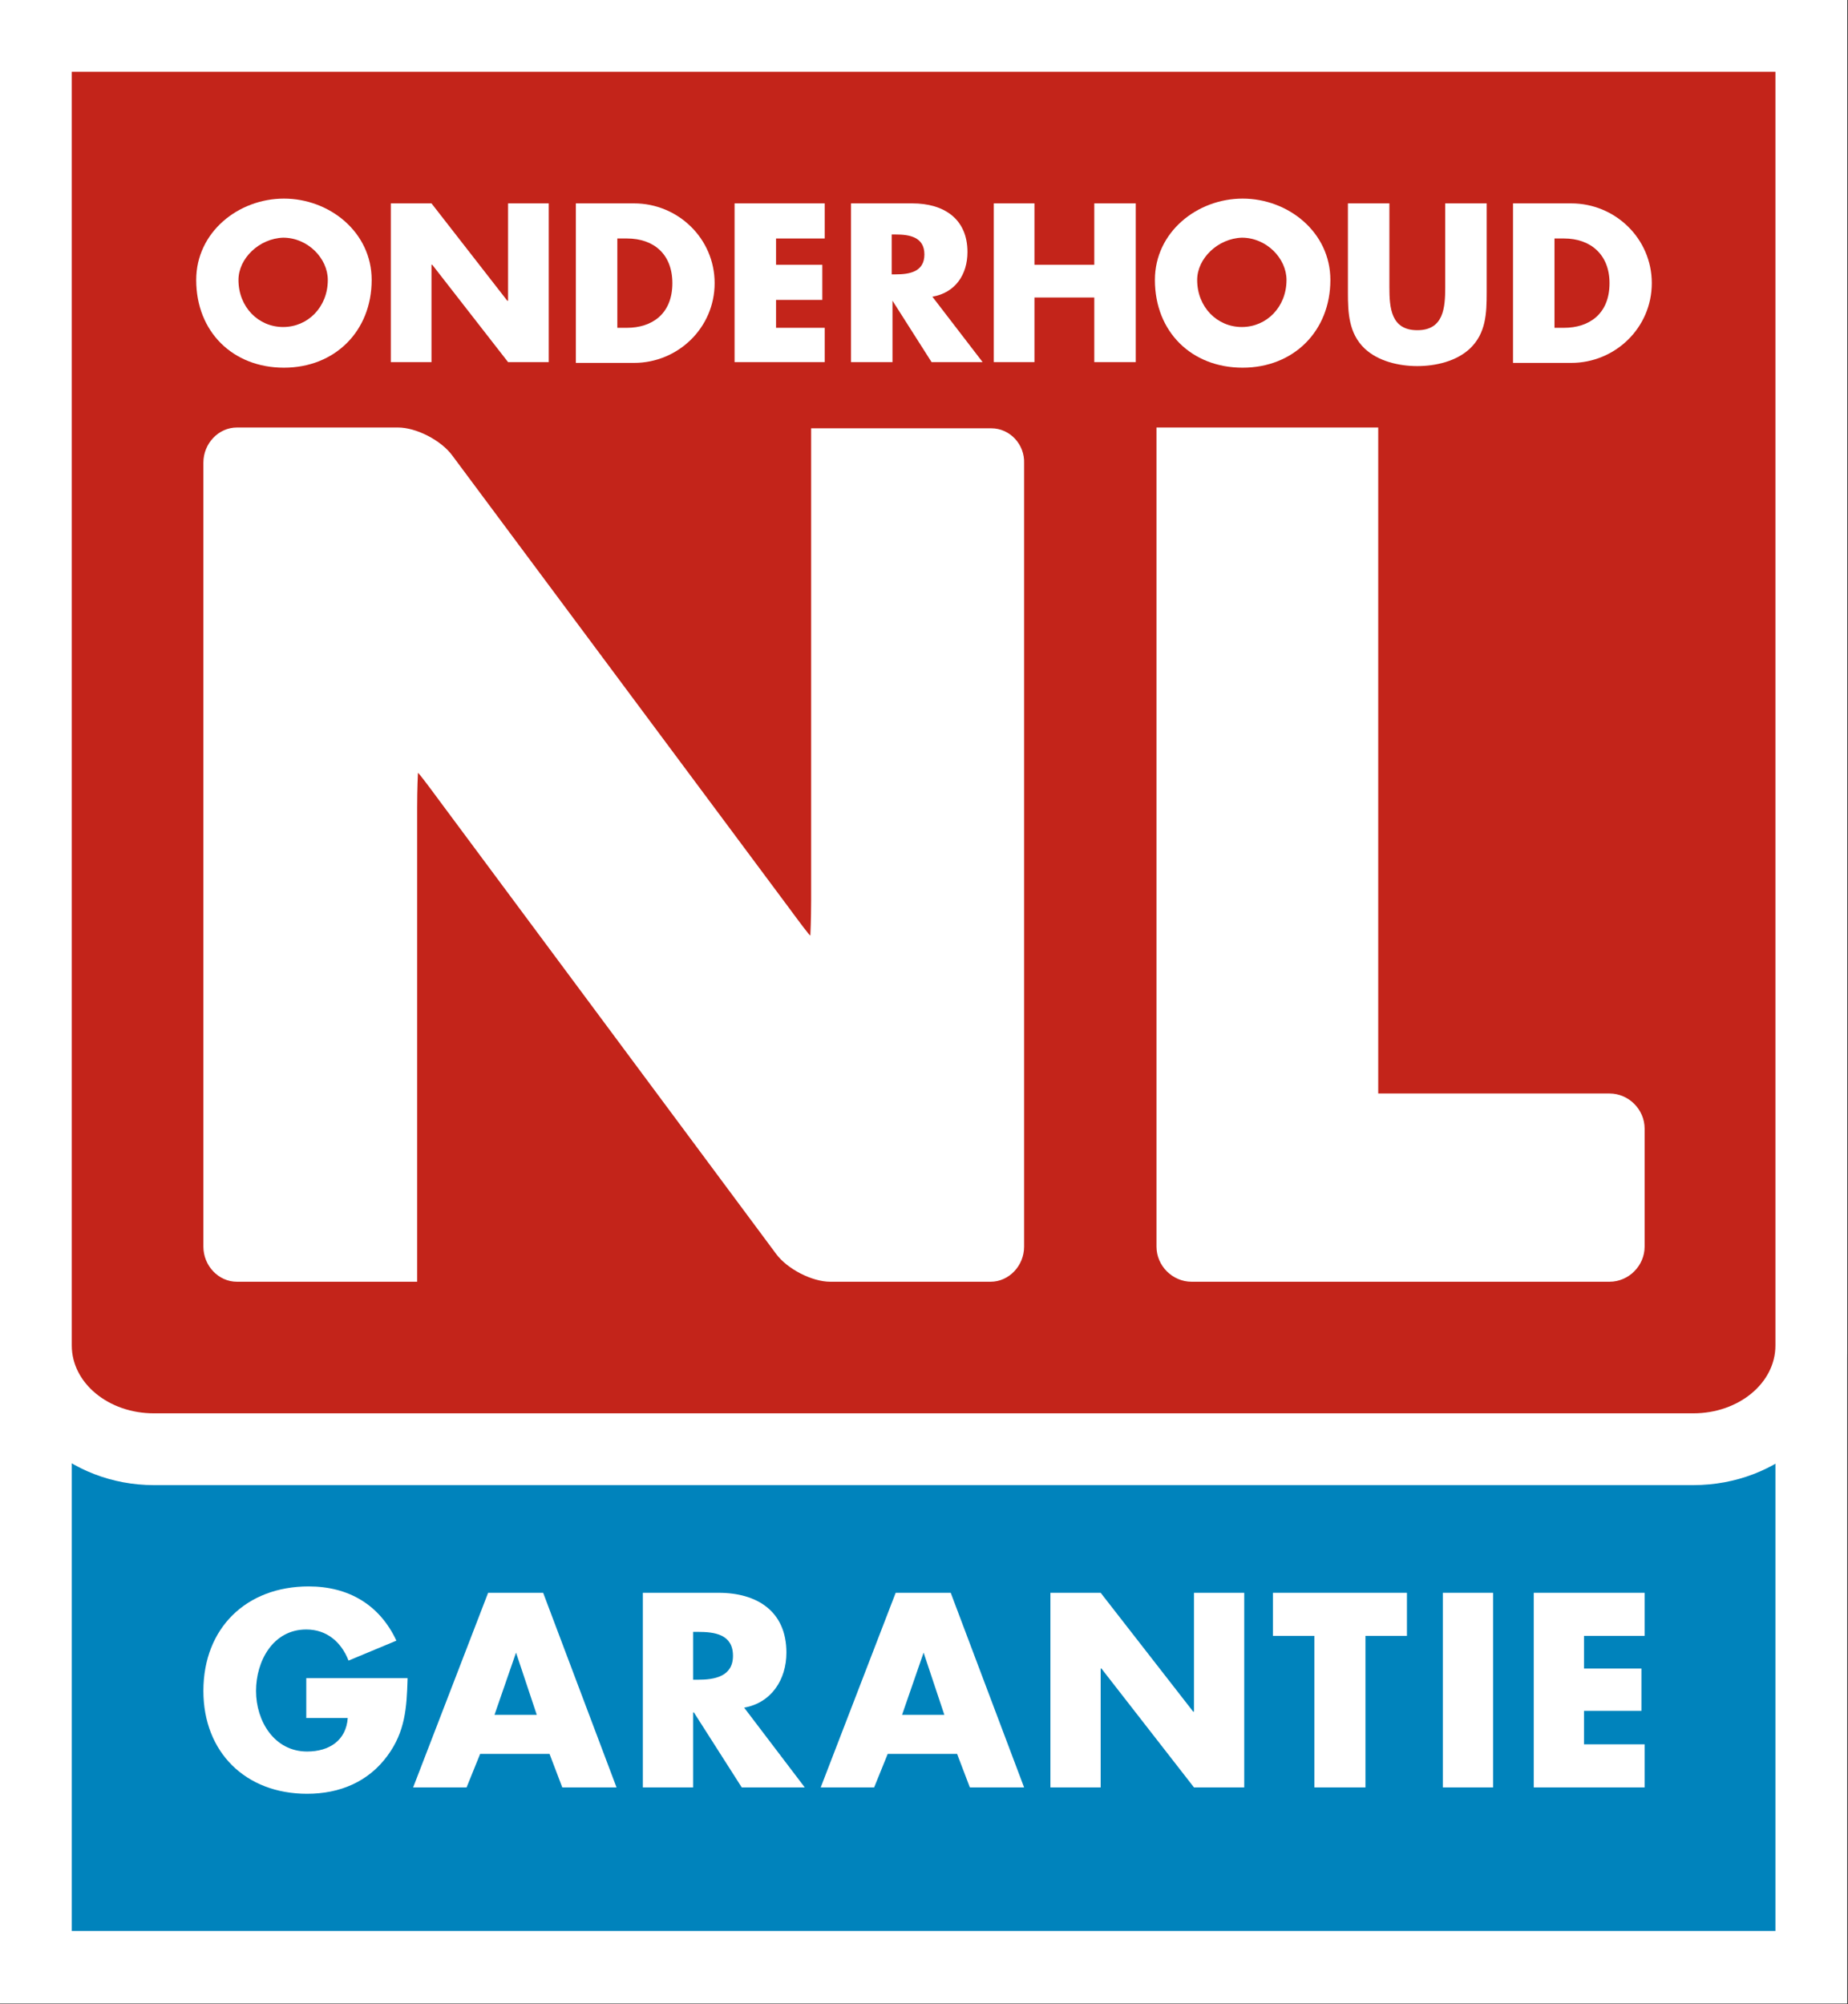 <?xml version="1.0" encoding="utf-8"?>
<!-- Generator: Adobe Illustrator 24.2.0, SVG Export Plug-In . SVG Version: 6.00 Build 0)  -->
<svg version="1.1" id="Laag_1" xmlns="http://www.w3.org/2000/svg" xmlns:xlink="http://www.w3.org/1999/xlink" x="0px" y="0px"
	 viewBox="0 0 231.7 251.3" style="enable-background:new 0 0 231.7 251.3;" xml:space="preserve">
<rect x="0" y="0" width="231.7" height="251.3" fill="#333333" stroke="none"/>
<style type="text/css">
	.st0{fill:#0083BC;}
	.st1{fill:#FFFFFF;}
	.st2{clip-path:url(#SVGID_1_);fill:#C3241A;}
	.st3{clip-path:url(#SVGID_1_);fill:#FFFFFF;}
</style>
<g>
	<polygon class="st0" points="4.5,246.7 4.5,4.5 227.2,4.5 227.2,246.7 	"/>
	<path class="st1" d="M9,9h213.6v32l0,201.1H9V9z M0,0v74.1v168.1v9h9h213.6h9v-9l0-168.2l0-9V0H0z"/>
	<g>
		<defs>
			<rect id="SVGID_3_" y="0" width="231.7" height="251.2"/>
		</defs>
		<clipPath id="SVGID_1_">
			<use xlink:href="#SVGID_3_"  style="overflow:visible;"/>
		</clipPath>
		<path class="st2" d="M19.3,181.7c-8.2,0-14.8-5.8-14.8-13V4.5h222.6l0,164.2c0,7.2-6.6,13-14.8,13H19.3z"/>
		<path class="st3" d="M222.6,9l0,159.7c0,4.7-4.6,8.5-10.3,8.5h-193c-5.7,0-10.3-3.8-10.3-8.5V9H222.6 M231.7,0h-9H9H0v9v159.7
			c0,9.6,8.7,17.5,19.3,17.5h193c10.7,0,19.3-7.8,19.3-17.5l0-159.7V0z"/>
		<path class="st3" d="M124.3,53.7h-22.6v59.2c0,2.4-0.1,4.4-0.1,4.4c-0.1,0-1.3-1.6-2.7-3.5L56.7,57.1c-1.4-1.9-4.5-3.5-6.8-3.5
			H29.7c-2.3,0-4.2,2-4.2,4.4v98.3c0,2.4,1.9,4.4,4.2,4.4h22.6v-59.4c0-2.4,0.1-4.4,0.1-4.4c0.1,0,1.3,1.6,2.7,3.5l42.2,56.8
			c1.4,1.9,4.5,3.5,6.8,3.5h20.1c2.3,0,4.2-2,4.2-4.4V58.1C128.5,55.7,126.6,53.7,124.3,53.7"/>
		<path class="st3" d="M201.8,137.1h-29c0-0.7,0-60.3,0-83.5H145v102.7c0,2.4,2,4.4,4.4,4.4h52.4c2.4,0,4.4-2,4.4-4.4v-14.8
			C206.2,139.1,204.2,137.1,201.8,137.1"/>
		<path class="st3" d="M46.6,35.1c0,6.4-4.6,11-11,11c-6.4,0-11-4.5-11-11c0-6,5.3-10.2,11-10.2C41.3,24.9,46.6,29.1,46.6,35.1
			 M29.9,35.1c0,3.4,2.5,5.9,5.6,5.9c3.1,0,5.6-2.5,5.6-5.9c0-2.7-2.5-5.3-5.6-5.3C32.5,29.9,29.9,32.4,29.9,35.1"/>
		<polygon class="st3" points="49,25.5 54.1,25.5 63.6,37.7 63.7,37.7 63.7,25.5 68.8,25.5 68.8,45.4 63.7,45.4 54.2,33.2 
			54.1,33.2 54.1,45.4 49,45.4 		"/>
		<path class="st3" d="M72.2,25.5h7.3c5.5,0,10.1,4.4,10.1,10c0,5.6-4.6,10-10.1,10h-7.3V25.5z M77.4,41.1h1.2
			c3.1,0,5.7-1.7,5.7-5.6c0-3.6-2.3-5.6-5.7-5.6h-1.2V41.1z"/>
		<polygon class="st3" points="97.3,29.9 97.3,33.2 103.1,33.2 103.1,37.6 97.3,37.6 97.3,41.1 103.4,41.1 103.4,45.4 92.1,45.4 
			92.1,25.5 103.4,25.5 103.4,29.9 		"/>
		<path class="st3" d="M123.2,45.4h-6.4l-4.9-7.7h0v7.7h-5.2V25.5h7.7c3.9,0,6.9,1.9,6.9,6.1c0,2.8-1.5,5.1-4.4,5.6L123.2,45.4z
			 M111.8,34.4h0.5c1.7,0,3.6-0.3,3.6-2.5c0-2.2-1.9-2.5-3.6-2.5h-0.5V34.4z"/>
		<polygon class="st3" points="137.2,33.2 137.2,25.5 142.4,25.5 142.4,45.4 137.2,45.4 137.2,37.3 129.7,37.3 129.7,45.4 
			124.6,45.4 124.6,25.5 129.7,25.5 129.7,33.2 		"/>
		<path class="st3" d="M166.8,35.1c0,6.4-4.6,11-11,11c-6.4,0-11-4.5-11-11c0-6,5.3-10.2,11-10.2C161.5,24.9,166.8,29.1,166.8,35.1
			 M150.1,35.1c0,3.4,2.5,5.9,5.6,5.9c3.1,0,5.6-2.5,5.6-5.9c0-2.7-2.5-5.3-5.6-5.3C152.7,29.9,150.1,32.4,150.1,35.1"/>
		<path class="st3" d="M186.4,25.5v11.2c0,2.6-0.1,5.1-2.1,7c-1.7,1.6-4.3,2.2-6.6,2.2c-2.3,0-4.9-0.6-6.6-2.2c-2-1.9-2.1-4.5-2.1-7
			V25.5h5.2V36c0,2.6,0.2,5.4,3.5,5.4c3.3,0,3.5-2.8,3.5-5.4V25.5H186.4z"/>
		<path class="st3" d="M189.7,25.5h7.3c5.5,0,10.1,4.4,10.1,10c0,5.6-4.6,10-10.1,10h-7.3V25.5z M194.9,41.1h1.2
			c3.1,0,5.7-1.7,5.7-5.6c0-3.6-2.4-5.6-5.7-5.6h-1.2V41.1z"/>
		<path class="st3" d="M51.1,210.5c-0.1,3.6-0.3,6.6-2.5,9.6c-2.4,3.3-6,4.8-10.1,4.8c-7.7,0-13-5.2-13-12.9
			c0-7.9,5.4-13.1,13.2-13.1c5,0,8.9,2.3,11,6.8l-6,2.5c-0.9-2.3-2.7-3.9-5.3-3.9c-4.2,0-6.3,4-6.3,7.7c0,3.8,2.3,7.6,6.4,7.6
			c2.8,0,4.9-1.4,5.1-4.2h-5.2v-5H51.1z"/>
		<path class="st3" d="M60.2,219.9l-1.7,4.2h-6.7l9.4-24.4h6.9l9.2,24.4h-6.8l-1.6-4.2H60.2z M64.7,207.2L64.7,207.2L62,215h5.3
			L64.7,207.2z"/>
		<path class="st3" d="M100.9,224.1H93l-6-9.4h-0.1v9.4h-6.3v-24.4h9.5c4.8,0,8.5,2.3,8.5,7.5c0,3.4-1.9,6.3-5.3,6.9L100.9,224.1z
			 M86.9,210.6h0.6c2.1,0,4.4-0.4,4.4-3c0-2.7-2.3-3-4.4-3h-0.6V210.6z"/>
		<path class="st3" d="M111.3,219.9l-1.7,4.2h-6.7l9.4-24.4h6.9l9.2,24.4h-6.8l-1.6-4.2H111.3z M115.8,207.2L115.8,207.2l-2.7,7.8
			h5.3L115.8,207.2z"/>
		<polygon class="st3" points="131.7,199.7 138,199.7 149.6,214.6 149.7,214.6 149.7,199.7 156,199.7 156,224.1 149.7,224.1 
			138.1,209.2 138,209.2 138,224.1 131.7,224.1 		"/>
		<polygon class="st3" points="171.2,224.1 164.8,224.1 164.8,205.1 159.6,205.1 159.6,199.7 176.4,199.7 176.4,205.1 171.2,205.1 
					"/>
		<rect x="180.9" y="199.7" class="st3" width="6.3" height="24.4"/>
		<polygon class="st3" points="198.6,205.1 198.6,209.2 205.8,209.2 205.8,214.5 198.6,214.5 198.6,218.7 206.2,218.7 206.2,224.1 
			192.3,224.1 192.3,199.7 206.2,199.7 206.2,205.1 		"/>
	</g>
</g>
</svg>
